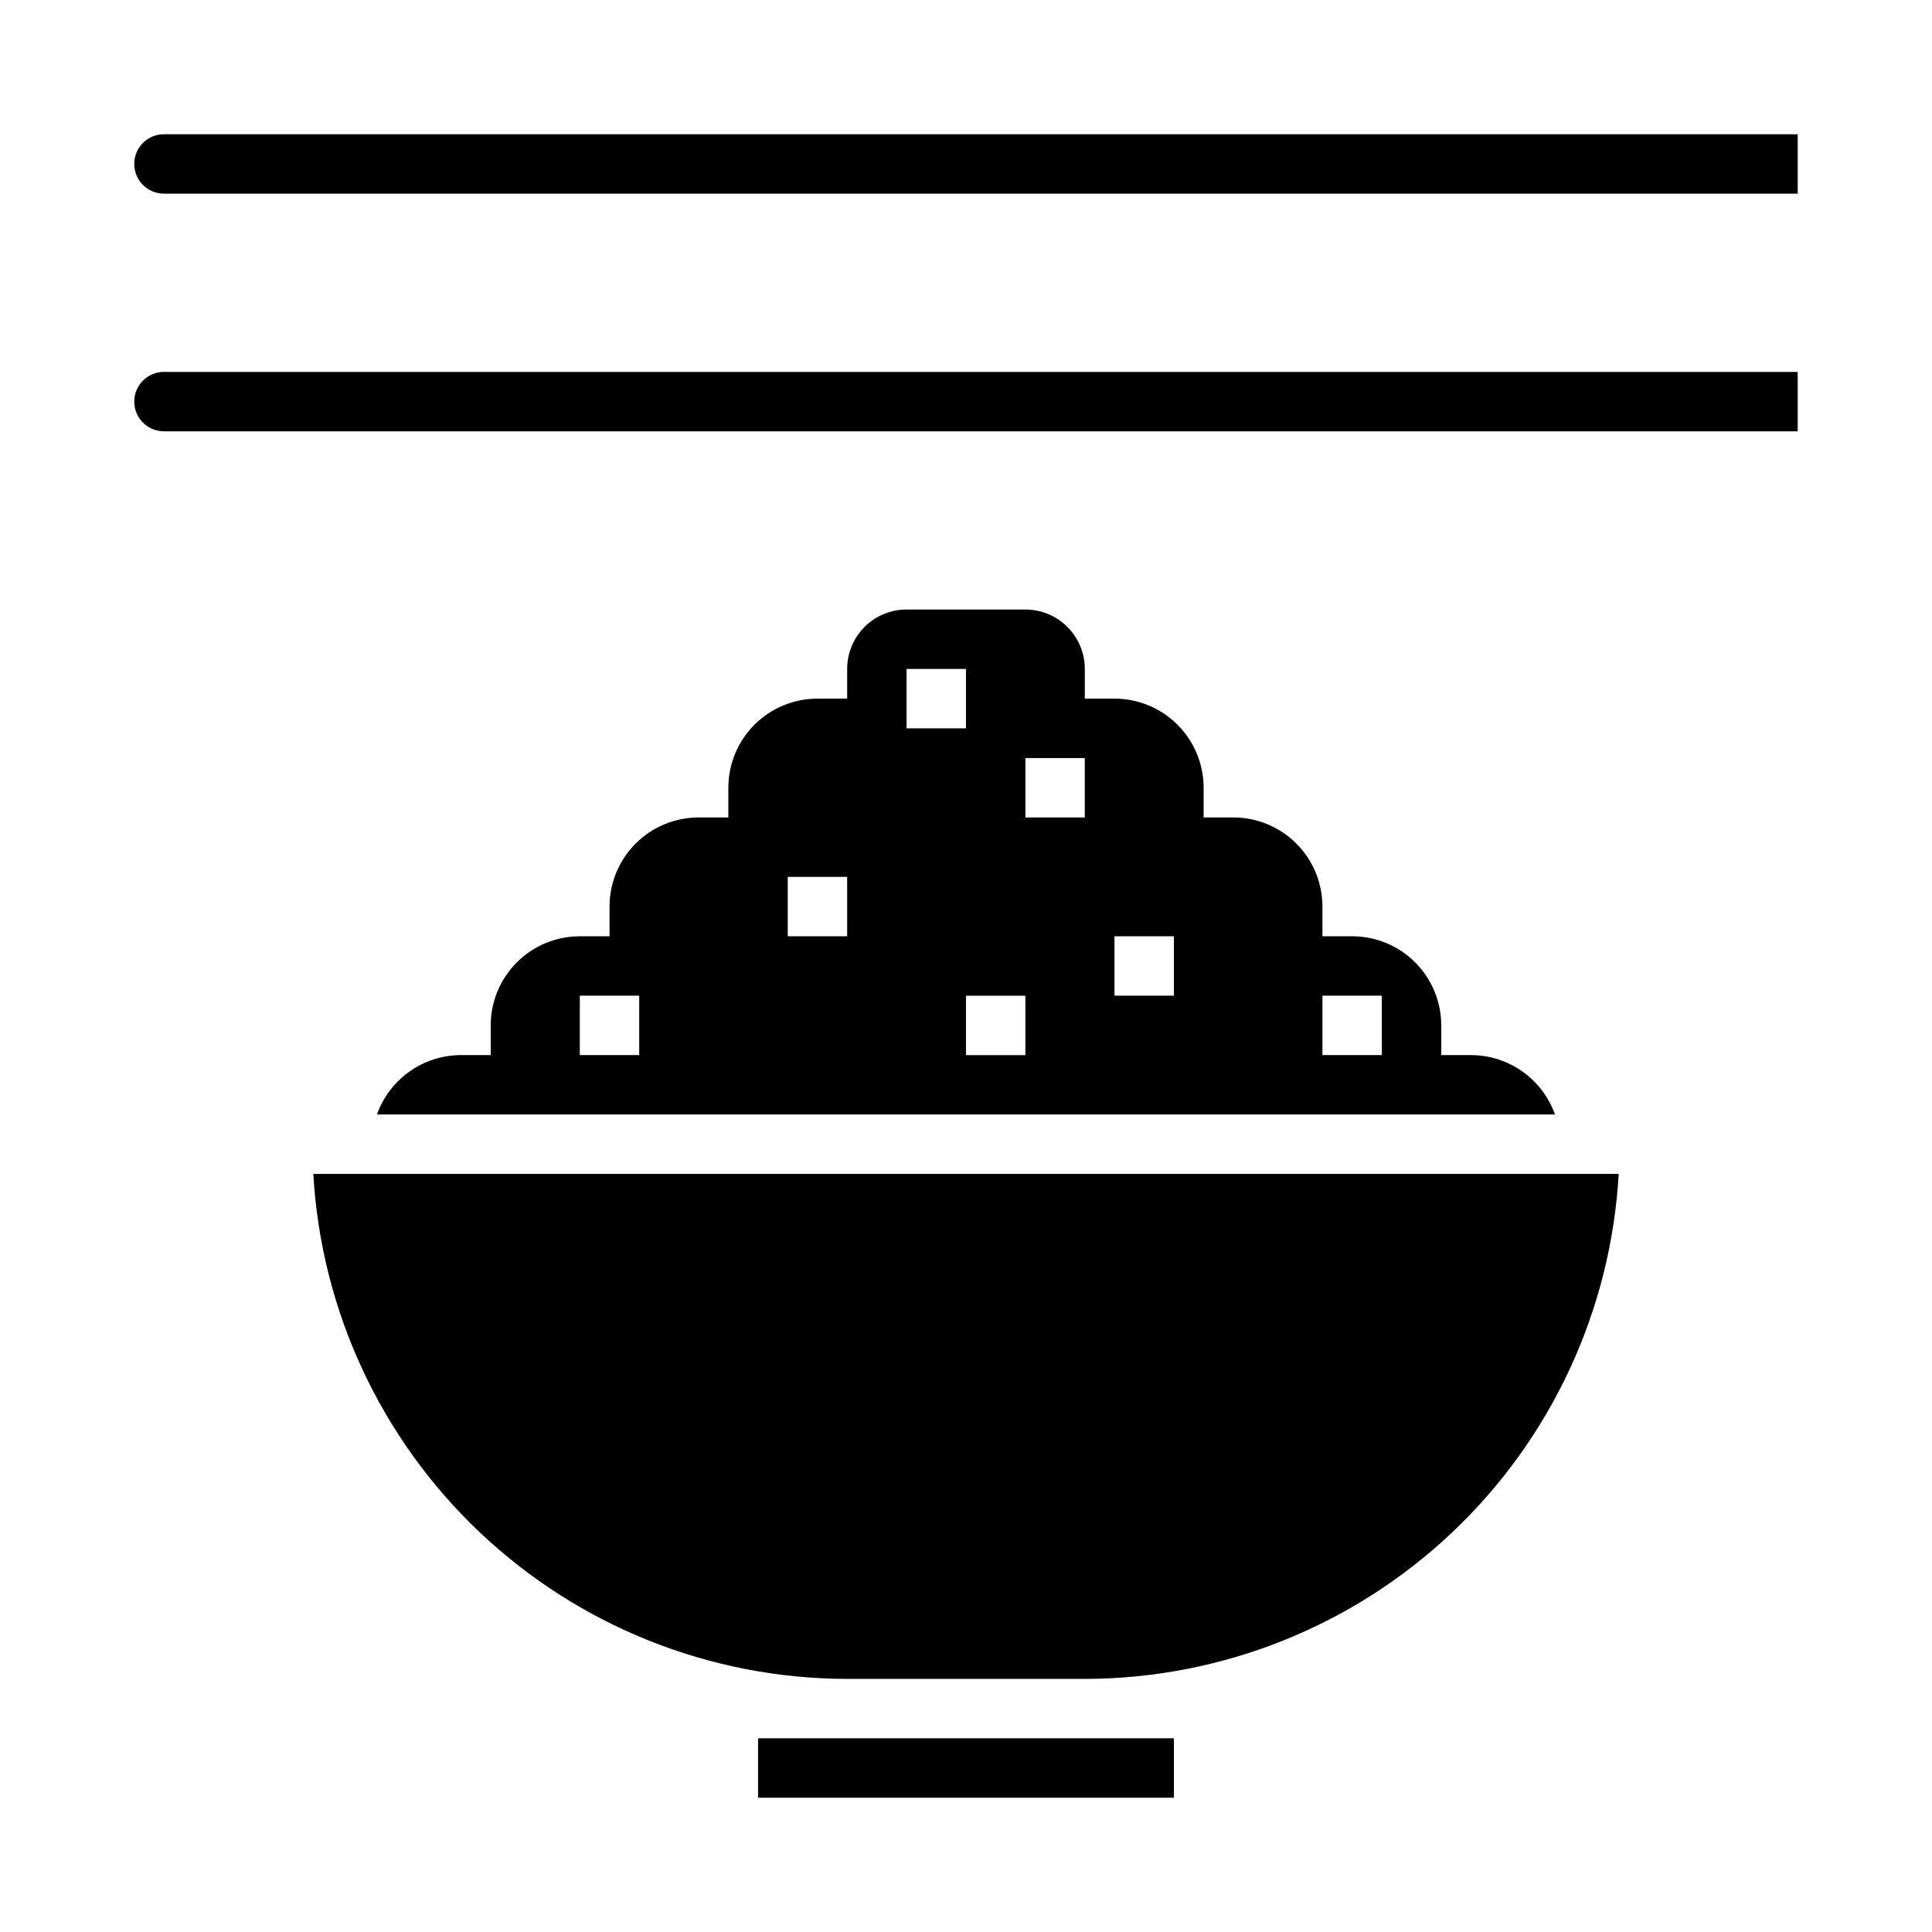 <?xml version="1.0" encoding="UTF-8"?>
<!-- Uploaded to: SVG Repo, www.svgrepo.com, Generator: SVG Repo Mixer Tools -->
<svg fill="#000000" width="800px" height="800px" version="1.1" viewBox="144 144 512 512" xmlns="http://www.w3.org/2000/svg">
 <g>
  <path d="m620.41 195.32h-432.96c-4.348 0-7.871-3.523-7.871-7.871s3.523-7.871 7.871-7.871h432.96z"/>
  <path d="m620.41 258.3h-432.96c-4.348 0-7.871-3.523-7.871-7.871 0-4.348 3.523-7.871 7.871-7.871h432.96z"/>
  <path d="m533.82 423.61h-7.875v-7.871c0-6.262-2.488-12.27-6.914-16.699-4.43-4.43-10.438-6.918-16.699-6.918h-7.875v-7.871c0-6.262-2.484-12.27-6.914-16.699-4.43-4.43-10.438-6.918-16.699-6.918h-7.871v-7.871c0-6.262-2.488-12.27-6.918-16.699-4.43-4.43-10.438-6.918-16.699-6.918h-7.871v-7.871c0-4.176-1.66-8.18-4.613-11.133s-6.957-4.609-11.133-4.609h-31.488c-4.176 0-8.18 1.656-11.133 4.609s-4.609 6.957-4.609 11.133v7.871h-7.875c-6.262 0-12.27 2.488-16.699 6.918-4.426 4.43-6.914 10.438-6.914 16.699v7.871h-7.875c-6.262 0-12.27 2.488-16.695 6.918-4.43 4.43-6.918 10.438-6.918 16.699v7.871h-7.871c-6.266 0-12.273 2.488-16.699 6.918-4.43 4.43-6.918 10.438-6.918 16.699v7.871h-7.871c-4.883 0.008-9.645 1.523-13.633 4.344-3.988 2.816-7.004 6.801-8.641 11.402h312.19c-1.637-4.602-4.652-8.586-8.641-11.402-3.984-2.82-8.746-4.336-13.629-4.344zm-220.42 0h-15.742v-15.742h15.742zm55.105-31.488h-15.746v-15.742h15.742zm15.742-70.848h15.742v15.742l-15.742 0.004zm31.488 102.34h-15.742v-15.742h15.742zm15.742-62.977h-15.742v-15.742h15.742zm23.617 47.23-15.742 0.004v-15.746h15.742zm55.105 15.742-15.746 0.004v-15.742h15.742z"/>
  <path d="m227.03 455.1c2.055 36.148 17.852 70.141 44.152 95.023 26.305 24.879 61.125 38.762 97.332 38.801h62.977c36.203-0.039 71.023-13.922 97.328-38.801 26.301-24.883 42.098-58.875 44.152-95.023z"/>
  <path d="m368.51 604.67h-23.617v15.742h110.21v-15.742z"/>
 </g>
</svg>